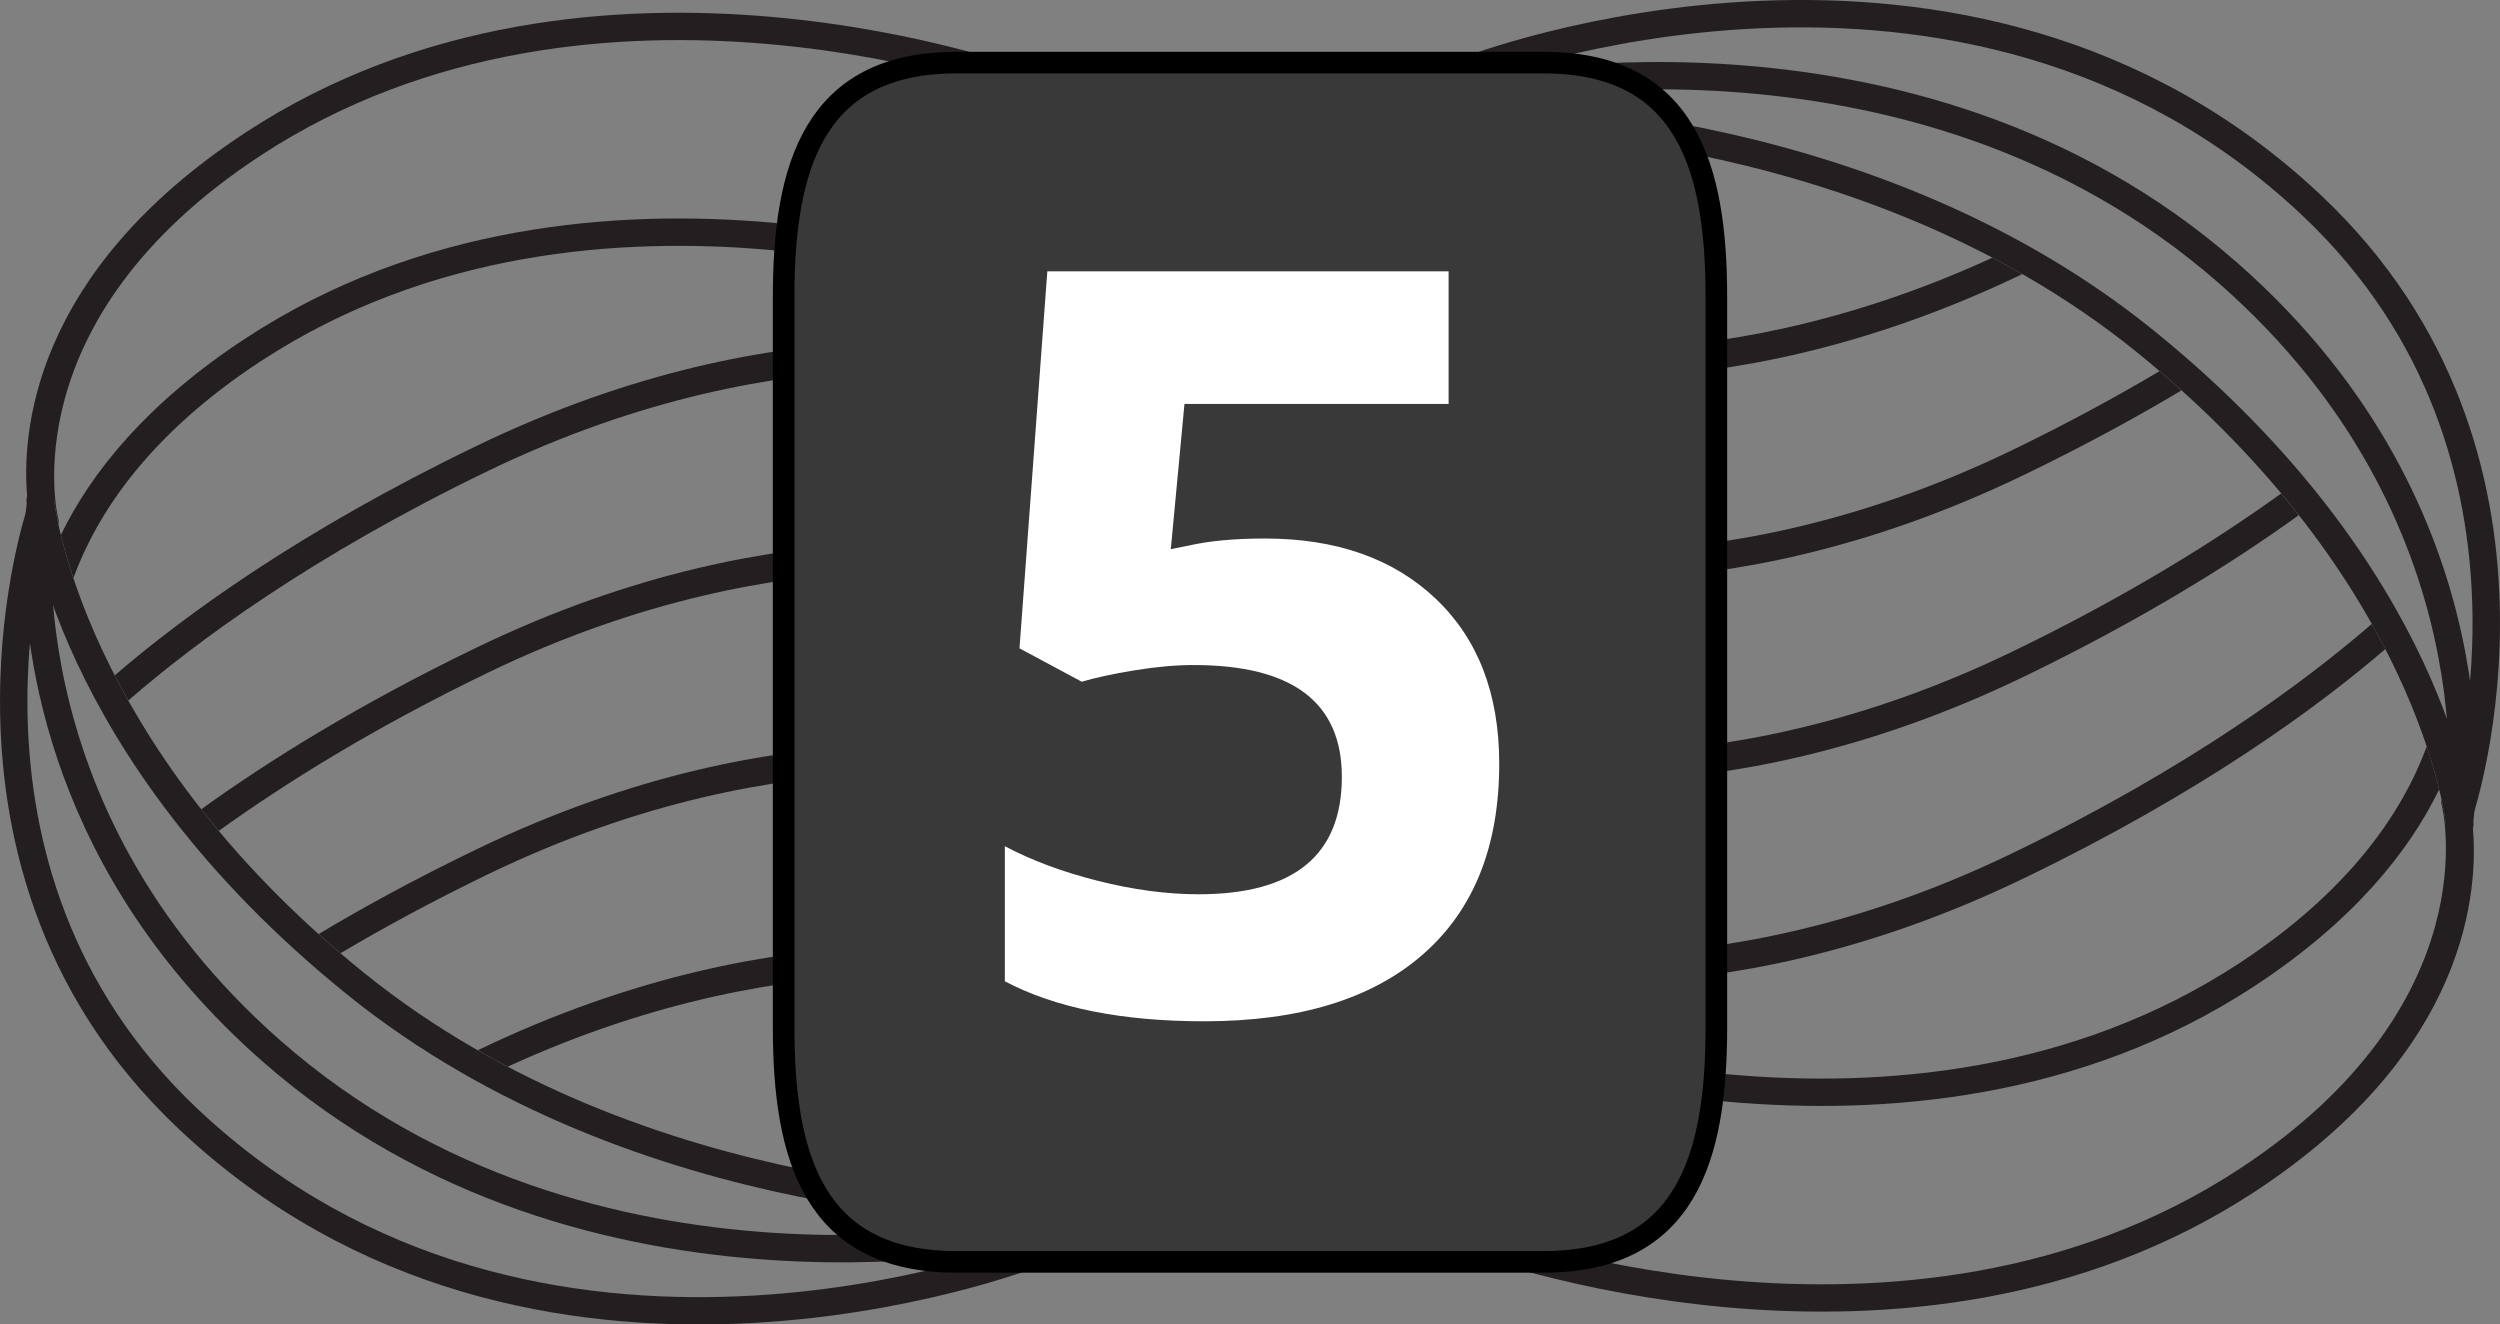<svg viewBox="0, 0, 115.79, 61.344" height="61.344" width="115.79" y="0" x="0" xmlns:xlink="http://www.w3.org/1999/xlink" xmlns="http://www.w3.org/2000/svg" version="1.1">
  <rect x="0" y="0" width="115.79" height="61.344" fill="#808080" stroke="none"/>
  <g id="Layer_1">
    <g>
      <path fill="#231F20" d="M67.269,5.382 C67.269,5.038 67.539,4.756 67.886,4.746 C68.068,4.741 86.218,4.35 99.761,15.315 C113.329,26.296 114.515,37.632 114.564,38.108 C114.593,38.453 114.337,38.766 113.988,38.801 C113.634,38.834 113.324,38.574 113.291,38.227 C113.283,38.116 112.082,26.922 98.959,16.303 C85.777,5.637 68.103,6.015 67.923,6.02 C67.568,6.034 67.277,5.755 67.269,5.401 C67.269,5.397 67.269,5.388 67.269,5.382 z"></path>
      <path fill="#231F20" d="M67.269,4.337 C67.269,4.045 67.464,3.786 67.757,3.715 C67.964,3.667 88.628,-1.01 103.65,12.196 C116.701,23.669 114.578,37.843 114.558,37.982 C114.503,38.332 114.171,38.57 113.822,38.509 C113.48,38.453 113.238,38.134 113.297,37.78 C113.32,37.649 115.314,24.145 102.81,13.153 C88.277,0.379 68.251,4.907 68.046,4.954 C67.704,5.034 67.366,4.823 67.288,4.483 C67.271,4.431 67.269,4.383 67.269,4.337 z"></path>
      <path fill="#231F20" d="M67.269,3.288 C67.269,3.031 67.419,2.796 67.667,2.693 C67.896,2.604 91.138,-6.423 107.536,9.077 C120.122,20.974 114.585,37.639 114.529,37.806 C114.417,38.137 114.05,38.314 113.717,38.201 C113.385,38.086 113.209,37.722 113.322,37.392 C113.377,37.23 118.635,21.332 106.662,10.005 C90.865,-4.931 68.367,3.79 68.138,3.879 C67.814,4.007 67.445,3.852 67.308,3.522 C67.281,3.445 67.269,3.366 67.269,3.288 z"></path>
      <g>
        <path fill="#231F20" d="M106.47,23.862 C106.212,23.531 105.935,23.197 105.654,22.856 C102.572,25.076 98.461,27.641 93.179,30.192 C78.986,37.048 68.173,34.372 68.064,34.345 C67.722,34.254 67.373,34.455 67.289,34.802 C67.271,34.853 67.269,34.907 67.269,34.961 C67.269,35.245 67.457,35.504 67.744,35.579 C68.201,35.696 79.09,38.415 93.732,31.344 C99.152,28.723 103.335,26.119 106.47,23.862 z"></path>
        <path fill="#231F20" d="M92.275,11.937 C78.531,18.25 68.173,15.692 68.064,15.664 C67.722,15.575 67.373,15.782 67.289,16.122 C67.271,16.174 67.269,16.23 67.269,16.282 C67.269,16.564 67.457,16.824 67.744,16.899 C68.201,17.016 79.051,19.726 93.662,12.695 C93.199,12.432 92.74,12.176 92.275,11.937 z"></path>
        <path fill="#231F20" d="M101.035,18.081 C100.707,17.785 100.369,17.488 100.023,17.189 C98.002,18.387 95.732,19.621 93.179,20.857 C78.986,27.71 68.173,25.03 68.064,25.003 C67.722,24.919 67.373,25.121 67.289,25.458 C67.271,25.517 67.269,25.568 67.269,25.621 C67.269,25.907 67.457,26.164 67.744,26.238 C68.201,26.36 79.09,29.073 93.732,22.001 C96.474,20.678 98.902,19.358 101.035,18.081 z"></path>
        <path fill="#231F20" d="M110.478,30.062 C110.283,29.685 110.074,29.294 109.851,28.898 C106.749,31.584 101.384,35.569 93.179,39.53 C78.986,46.386 68.173,43.713 68.064,43.684 C67.722,43.593 67.373,43.802 67.289,44.139 C67.271,44.192 67.269,44.246 67.269,44.299 C67.269,44.58 67.457,44.84 67.744,44.917 C68.201,45.033 79.09,47.753 93.732,40.681 C101.916,36.73 107.296,32.8 110.478,30.062 z"></path>
        <path fill="#231F20" d="M104.4,55.214 C114.384,48.678 114.804,41.157 114.523,38.228 L113.291,38.228 C113.291,38.21 113.246,37.781 113.082,37.041 C113.064,37.124 113.064,37.215 113.095,37.308 C113.117,37.398 115.377,46.509 103.703,54.152 C88.16,64.326 68.332,56.829 68.135,56.756 C67.808,56.628 67.439,56.794 67.31,57.119 C67.284,57.19 67.271,57.272 67.271,57.346 C67.271,57.605 67.424,57.847 67.676,57.941 C67.878,58.019 88.298,65.753 104.4,55.214 z"></path>
        <path fill="#231F20" d="M112.972,36.566 C112.837,36.019 112.656,35.349 112.396,34.574 C111.275,37.613 108.835,41.259 103.703,44.62 C88.16,54.797 68.332,47.305 68.135,47.224 C67.808,47.102 67.439,47.261 67.31,47.59 C67.284,47.666 67.271,47.74 67.271,47.82 C67.271,48.076 67.424,48.316 67.676,48.415 C67.879,48.495 88.299,56.227 104.402,45.682 C109,42.669 111.566,39.45 112.972,36.566 z"></path>
      </g>
      <path fill="#231F20" d="M1.226,23.17 C1.226,22.843 1.476,22.571 1.807,22.538 C2.156,22.505 2.466,22.764 2.5,23.114 C2.508,23.226 3.71,34.417 16.832,45.036 C30.015,55.702 47.694,55.323 47.866,55.321 C48.222,55.305 48.511,55.583 48.521,55.94 C48.546,56.276 48.258,56.581 47.902,56.593 C47.722,56.597 29.577,56.989 16.03,46.024 C2.46,35.045 1.273,23.705 1.23,23.23 C1.226,23.212 1.226,23.193 1.226,23.17 z"></path>
      <path fill="#231F20" d="M1.095,25.803 C1.095,24.291 1.231,23.391 1.237,23.359 C1.293,23.009 1.619,22.773 1.967,22.83 C2.312,22.888 2.547,23.207 2.495,23.561 C2.47,23.691 0.478,37.196 12.982,48.188 C27.514,60.962 47.543,56.431 47.742,56.384 C48.084,56.304 48.428,56.514 48.509,56.856 C48.587,57.2 48.379,57.545 48.032,57.626 C47.825,57.67 27.161,62.353 12.139,49.144 C2.334,40.521 1.095,30.376 1.095,25.803 z"></path>
      <path fill="#231F20" d="M0.001,32.482 C-0.004,27.331 1.236,23.613 1.258,23.538 C1.378,23.205 1.739,23.03 2.07,23.143 C2.403,23.256 2.578,23.623 2.465,23.953 C2.414,24.113 -2.849,40.012 9.127,51.337 C24.945,66.285 47.422,57.552 47.65,57.462 C47.975,57.336 48.346,57.488 48.481,57.82 C48.612,58.144 48.452,58.519 48.122,58.65 C47.892,58.74 24.654,67.767 8.252,52.263 C1.574,45.948 0.001,38.298 0.001,32.482 z"></path>
      <g>
        <path fill="#231F20" d="M9.321,37.482 C9.58,37.808 9.853,38.146 10.135,38.482 C13.218,36.264 17.324,33.701 22.613,31.148 C36.808,24.293 47.616,26.969 47.725,26.996 C48.066,27.087 48.414,26.885 48.502,26.539 C48.517,26.488 48.521,26.432 48.521,26.379 C48.521,26.095 48.333,25.836 48.046,25.762 C47.594,25.642 36.7,22.927 22.06,29.998 C16.643,32.616 12.455,35.221 9.321,37.482 z"></path>
        <path fill="#231F20" d="M23.517,49.403 C37.262,43.091 47.622,45.647 47.725,45.675 C48.066,45.762 48.414,45.556 48.502,45.217 C48.517,45.166 48.521,45.112 48.521,45.059 C48.521,44.776 48.333,44.516 48.046,44.442 C47.594,44.323 36.736,41.616 22.131,48.641 C22.595,48.909 23.056,49.165 23.517,49.403 z"></path>
        <path fill="#231F20" d="M14.759,43.26 C15.089,43.557 15.423,43.855 15.771,44.148 C17.787,42.956 20.063,41.72 22.614,40.486 C36.809,33.631 47.617,36.31 47.726,36.339 C48.067,36.424 48.415,36.221 48.503,35.884 C48.518,35.826 48.522,35.776 48.522,35.724 C48.522,35.438 48.334,35.183 48.047,35.106 C47.595,34.985 36.701,32.27 22.061,39.341 C19.319,40.663 16.892,41.983 14.759,43.26 z"></path>
        <path fill="#231F20" d="M5.316,31.278 C5.51,31.655 5.717,32.045 5.943,32.443 C9.039,29.756 14.404,25.77 22.613,21.807 C36.808,14.951 47.616,17.627 47.725,17.655 C48.066,17.745 48.414,17.538 48.502,17.199 C48.517,17.147 48.521,17.09 48.521,17.039 C48.521,16.755 48.333,16.496 48.046,16.422 C47.594,16.304 36.7,13.585 22.06,20.658 C13.873,24.61 8.497,28.54 5.316,31.278 z"></path>
        <path fill="#231F20" d="M11.39,6.127 C1.411,12.662 0.986,20.183 1.269,23.114 L2.5,23.114 C2.505,23.133 2.546,23.562 2.712,24.301 C2.725,24.216 2.725,24.127 2.7,24.033 C2.677,23.942 0.415,14.836 12.086,7.193 C27.635,-2.985 47.458,4.511 47.654,4.586 C47.985,4.714 48.353,4.548 48.481,4.224 C48.508,4.149 48.522,4.068 48.522,3.994 C48.522,3.74 48.372,3.495 48.116,3.4 C47.913,3.319 27.488,-4.413 11.39,6.127 z"></path>
        <path fill="#231F20" d="M2.819,24.776 C2.952,25.323 3.139,25.99 3.4,26.767 C4.517,23.729 6.951,20.082 12.088,16.723 C27.636,6.547 47.459,14.038 47.655,14.119 C47.986,14.241 48.354,14.079 48.482,13.751 C48.509,13.676 48.523,13.6 48.523,13.521 C48.523,13.266 48.373,13.026 48.117,12.927 C47.914,12.847 27.49,5.116 11.392,15.659 C6.792,18.67 4.223,21.888 2.819,24.776 z"></path>
      </g>
    </g>
    <g>
      <path fill="#393939" d="M44.295,2.9 L71.495,2.9 C78.122,2.9 79.495,7.764 79.495,13.765 L79.495,47.579 C79.495,53.58 78.122,58.444 71.495,58.444 L44.295,58.444 C37.668,58.444 36.295,53.58 36.295,47.579 L36.295,13.765 C36.295,7.764 37.668,2.9 44.295,2.9 z"></path>
      <path stroke-width="1" stroke="#000000" fill-opacity="0" d="M44.295,2.9 L71.495,2.9 C78.122,2.9 79.495,7.764 79.495,13.765 L79.495,47.579 C79.495,53.58 78.122,58.444 71.495,58.444 L44.295,58.444 C37.668,58.444 36.295,53.58 36.295,47.579 L36.295,13.765 C36.295,7.764 37.668,2.9 44.295,2.9 z"></path>
    </g>
    <path fill="#FFFFFF" d="M58.587,24.942 Q63.555,24.942 66.497,27.731 Q69.438,30.521 69.438,35.372 Q69.438,41.114 65.899,44.208 Q62.36,47.302 55.774,47.302 Q50.055,47.302 46.54,45.45 L46.54,39.192 Q48.391,40.177 50.852,40.798 Q53.313,41.419 55.516,41.419 Q62.149,41.419 62.149,35.981 Q62.149,30.802 55.282,30.802 Q54.04,30.802 52.54,31.048 Q51.04,31.294 50.102,31.575 L47.219,30.028 L48.508,12.567 L67.094,12.567 L67.094,18.708 L54.86,18.708 L54.227,25.435 L55.048,25.271 Q56.477,24.942 58.587,24.942 z"></path>
  </g>
</svg>
